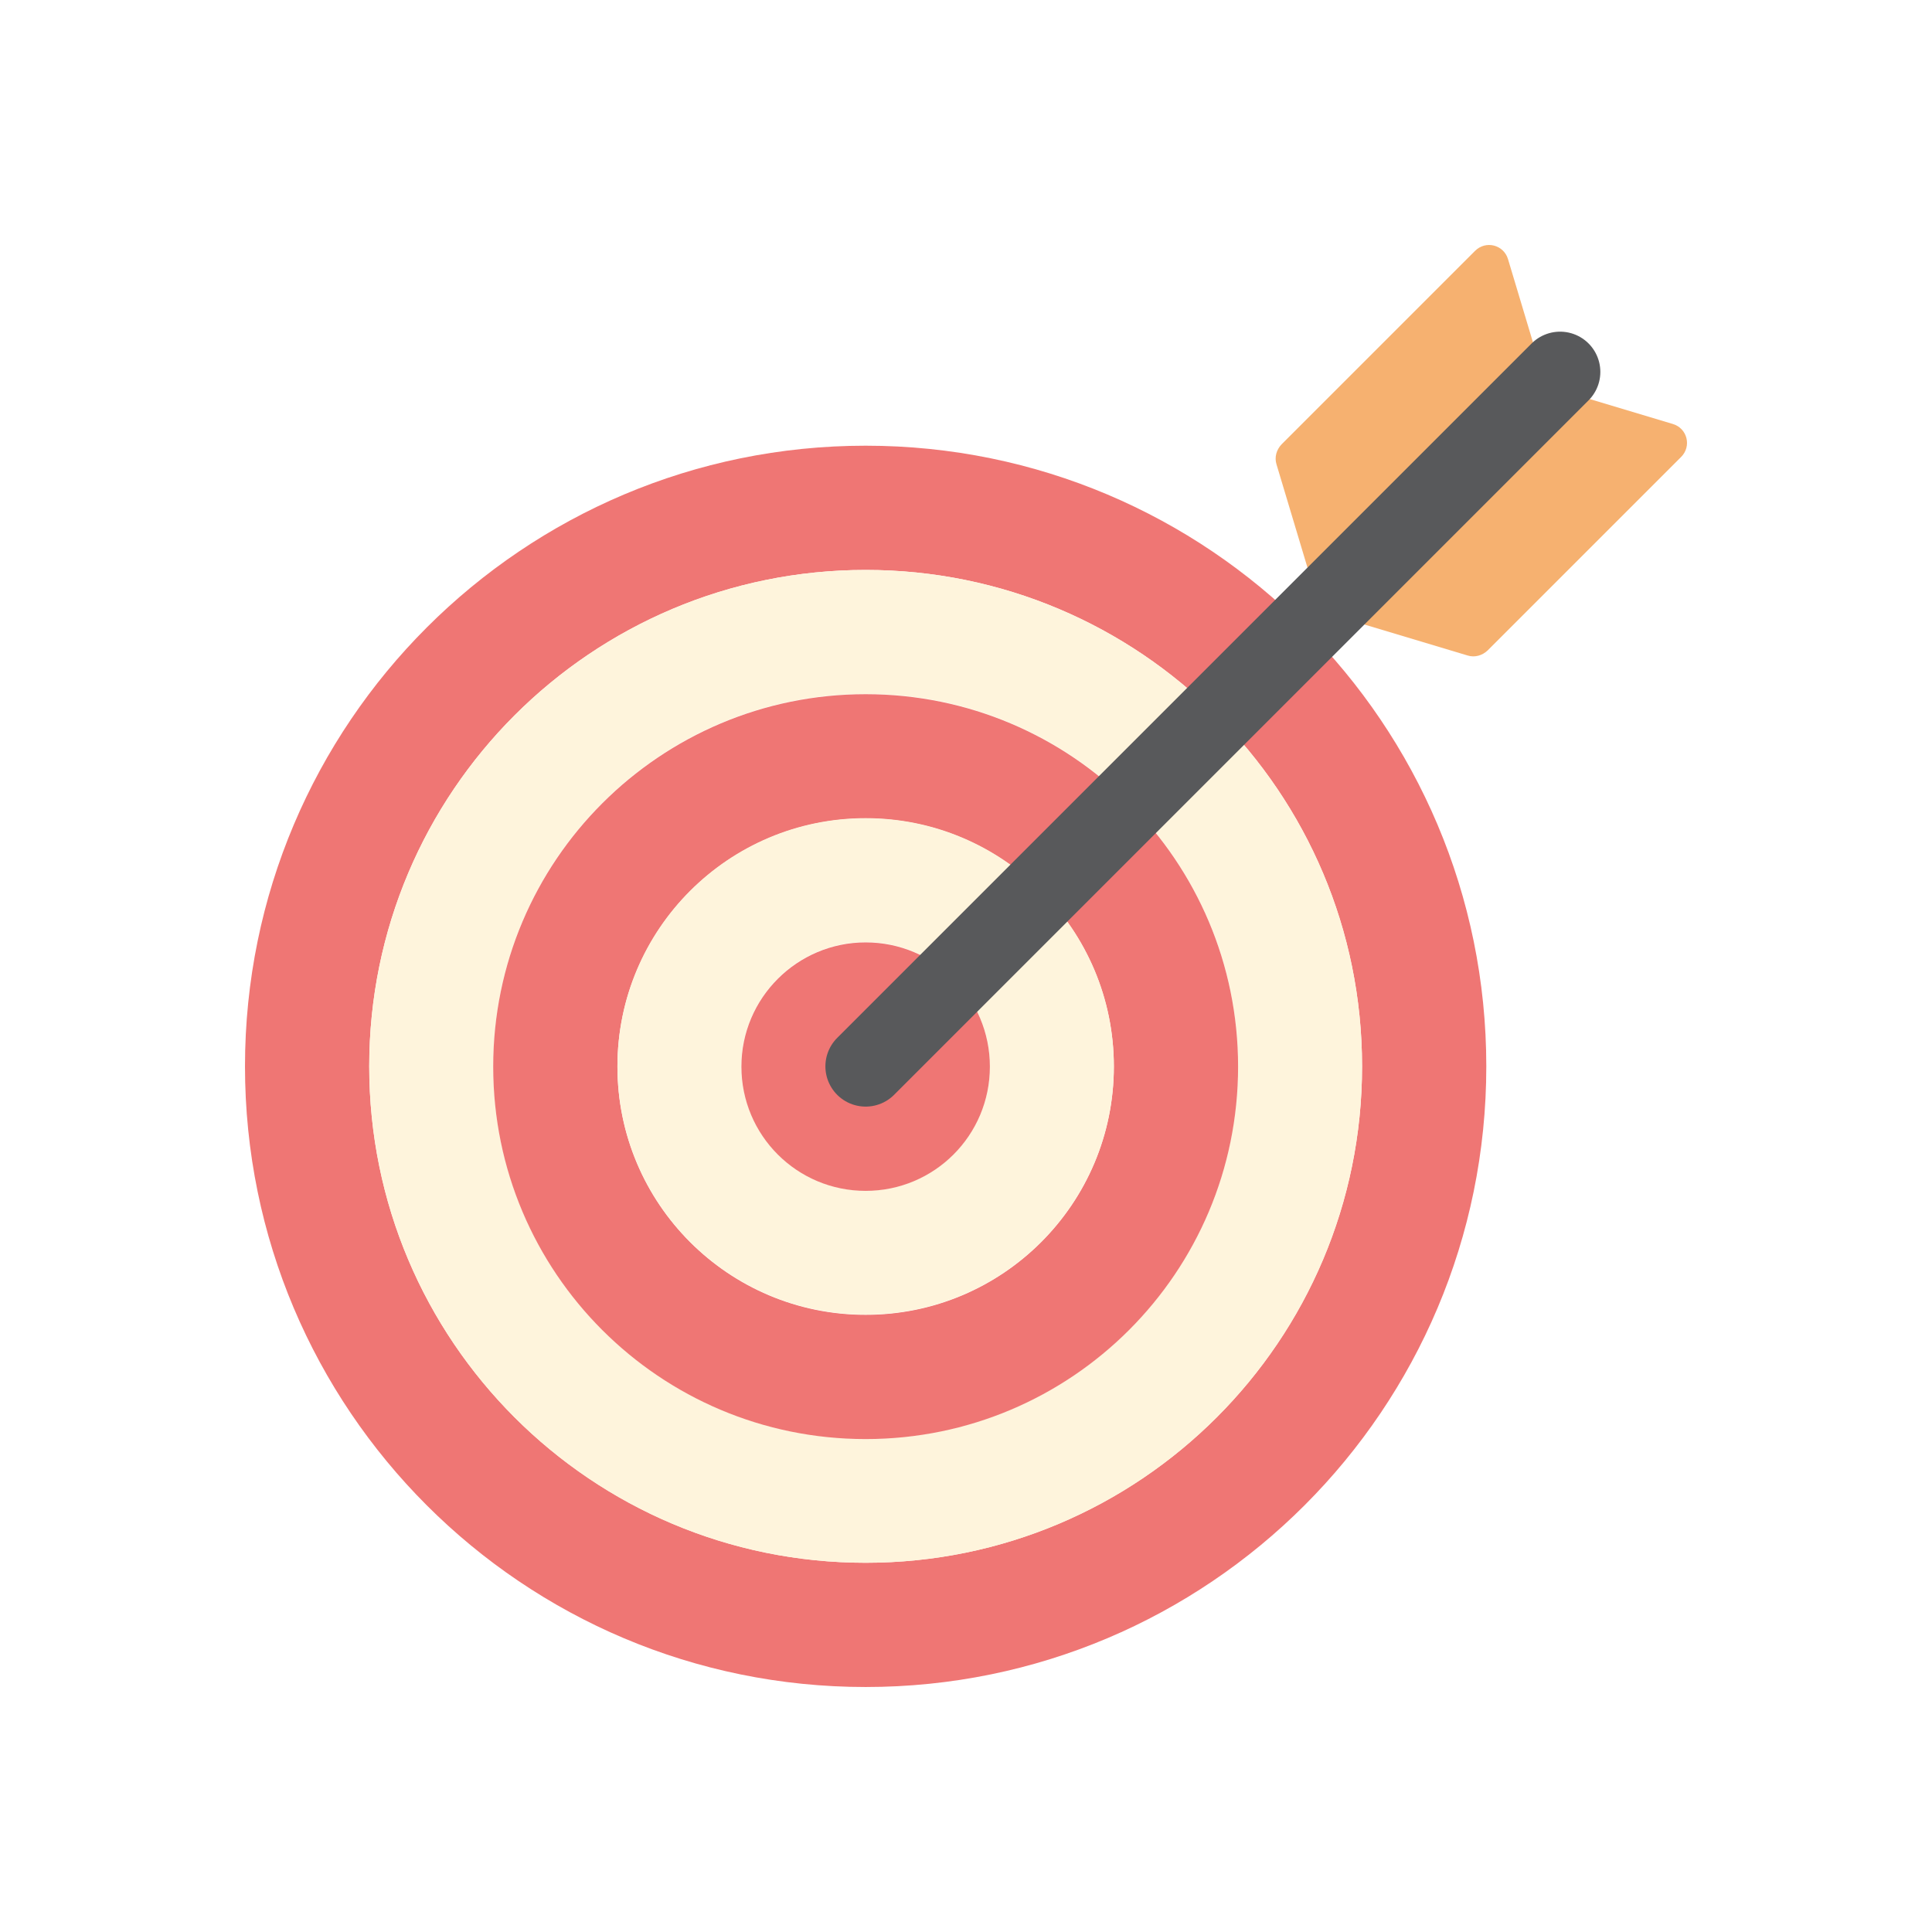 <?xml version="1.0" encoding="UTF-8"?><svg id="Layer_2" xmlns="http://www.w3.org/2000/svg" viewBox="0 0 72 72"><defs><style>.cls-1{fill:#fff;}.cls-2{fill:none;stroke:#58595b;stroke-linecap:round;stroke-miterlimit:10;stroke-width:3px;}.cls-3{fill:#fef4dc;}.cls-4{fill:#f6b170;}.cls-5{fill:#ef7674;}</style></defs><g id="Layer_1-2"><rect class="cls-1" width="72" height="72"/><g><path class="cls-5" d="M32.26,16.61c-12.77,0-23.13,10.35-23.13,23.13s10.35,23.13,23.13,23.13,23.13-10.35,23.13-23.13-10.35-23.13-23.13-23.13Zm0,41.63c-10.22,0-18.5-8.28-18.5-18.5s8.28-18.5,18.5-18.5,18.5,8.28,18.5,18.5-8.28,18.5-18.5,18.5Z"/><path class="cls-3" d="M32.26,21.24c-10.22,0-18.5,8.28-18.5,18.5s8.28,18.5,18.5,18.5,18.5-8.28,18.5-18.5-8.28-18.5-18.5-18.5Zm0,32.38c-7.66,0-13.88-6.21-13.88-13.88s6.21-13.88,13.88-13.88,13.88,6.21,13.88,13.88-6.21,13.88-13.88,13.88Z"/><path class="cls-5" d="M32.26,25.87c-7.66,0-13.88,6.21-13.88,13.88s6.21,13.88,13.88,13.88,13.88-6.21,13.88-13.88-6.21-13.88-13.88-13.88Zm0,23.13c-5.11,0-9.25-4.14-9.25-9.25s4.14-9.25,9.25-9.25,9.25,4.14,9.25,9.25-4.14,9.25-9.25,9.25Z"/><path class="cls-3" d="M32.26,30.49c-5.11,0-9.25,4.14-9.25,9.25s4.14,9.25,9.25,9.25,9.25-4.14,9.25-9.25-4.14-9.25-9.25-9.25Zm0,13.88c-2.55,0-4.63-2.07-4.63-4.63s2.07-4.63,4.63-4.63,4.63,2.07,4.63,4.63-2.07,4.63-4.63,4.63Z"/><path class="cls-5" d="M32.26,35.12c-2.55,0-4.63,2.07-4.63,4.63s2.07,4.63,4.63,4.63,4.63-2.07,4.63-4.63-2.07-4.63-4.63-4.63Z"/><path class="cls-4" d="M57.3,14.7l-7.21,7.21c-.4,.4-1.07,.23-1.23-.31l-1.29-4.3c-.08-.26,0-.54,.19-.74l7.21-7.21c.4-.4,1.07-.23,1.23,.31l1.29,4.3c.08,.26,0,.54-.19,.74Z"/><path class="cls-4" d="M57.3,14.7l-7.21,7.21c-.4,.4-.23,1.07,.31,1.23l4.3,1.29c.26,.08,.54,0,.74-.19l7.21-7.21c.4-.4,.23-1.07-.31-1.23l-4.3-1.29c-.26-.08-.54,0-.74,.19Z"/><line class="cls-2" x1="32.26" y1="39.74" x2="58.14" y2="13.86"/></g></g></svg>